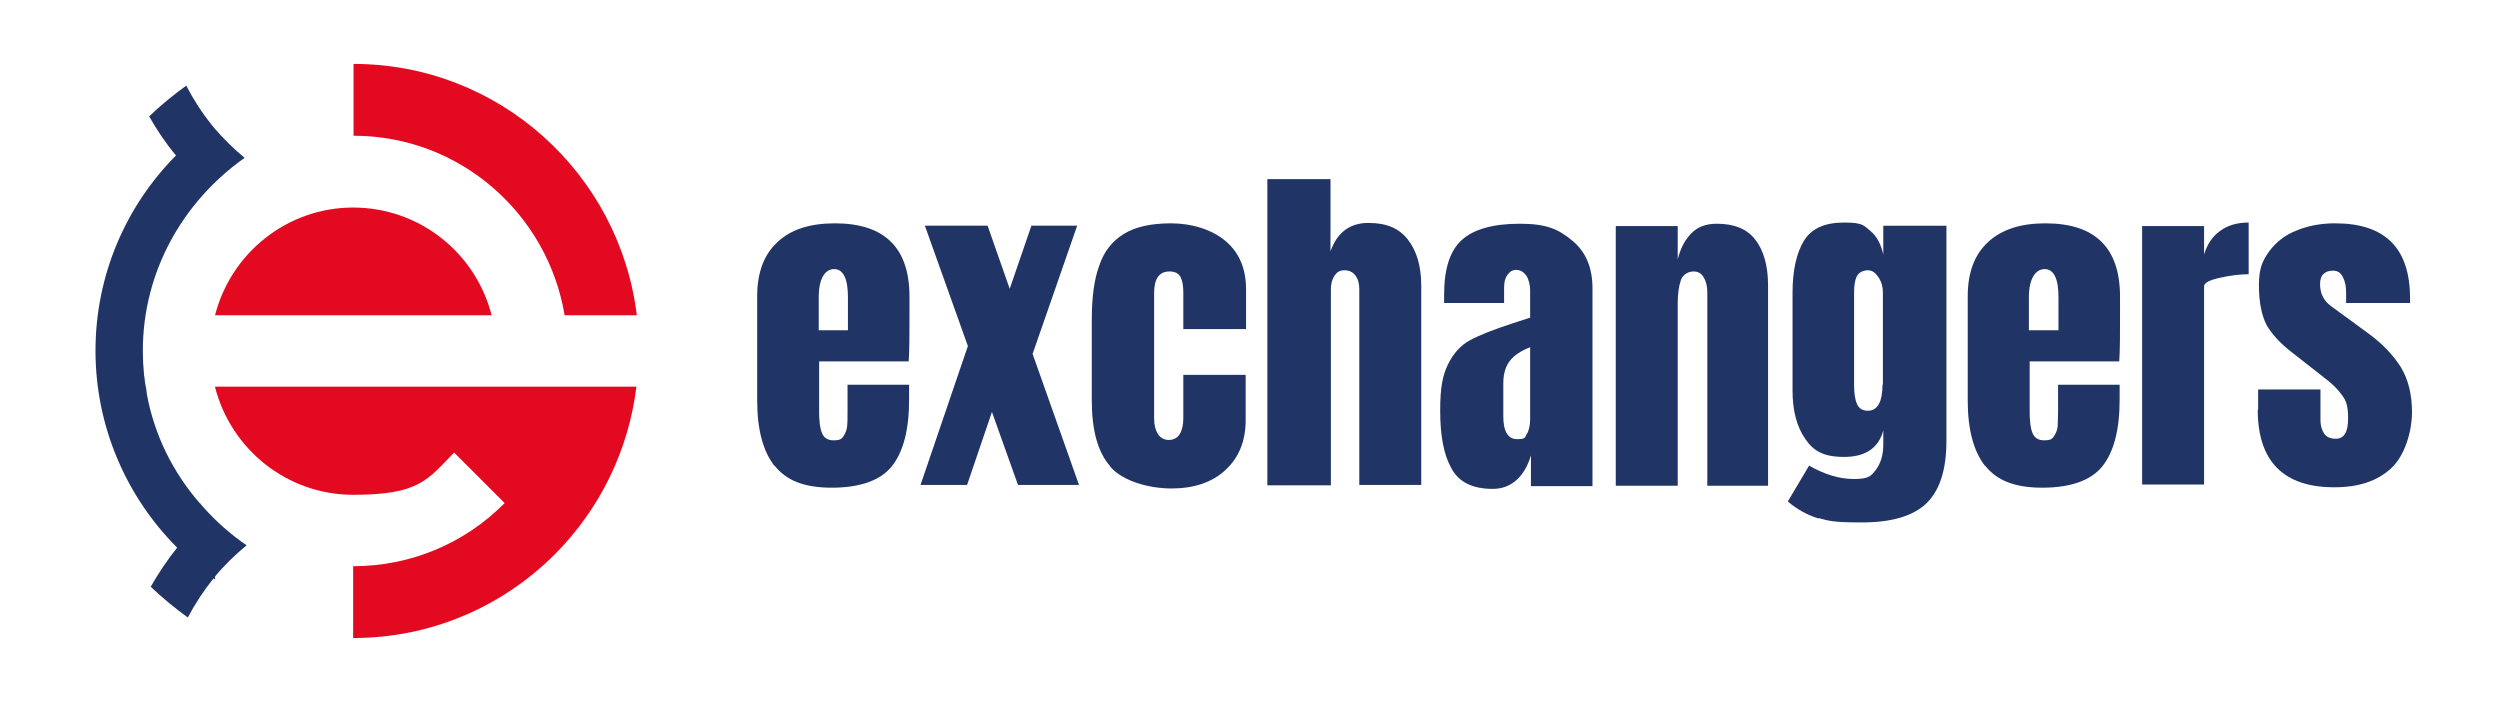 <?xml version="1.0" encoding="UTF-8"?>
<svg xmlns="http://www.w3.org/2000/svg" version="1.1" viewBox="0 0 633.6 180.2">
  <defs>
    <style>
      .cls-1 {
        fill: #e30920;
      }

      .cls-2 {
        fill: #203466;
      }
    </style>
  </defs>
  <!-- Generator: Adobe Illustrator 28.6.0, SVG Export Plug-In . SVG Version: 1.2.0 Build 709)  -->
  <g>
    <g id="Layer_1">
      <g>
        <path class="cls-2" d="M196.3,118.1c-2.9-3.7-4.4-9.2-4.4-16.6v-26.4c0-6,1.7-10.6,5.2-13.8,3.4-3.2,8.3-4.7,14.5-4.7,12.6,0,18.9,6.2,18.9,18.6v4.7c0,4.8,0,8.7-.2,11.7h-22.7v12.8c0,2.2.2,4.1.7,5.3.5,1.3,1.5,1.9,3,1.9s2-.3,2.5-1.1.8-1.5.9-2.5c.1-.9.1-2.3.1-4.1v-6.4h15.6v3.8c0,7.7-1.5,13.3-4.4,16.9-2.9,3.6-8.1,5.4-15.2,5.4s-11.6-1.9-14.5-5.6h0s0,0,0,0h0ZM214.9,83.7v-8.4c0-4.7-1.2-7.1-3.5-7.1s-3.9,2.4-3.9,7.1v8.4h7.4Z"/>
        <path class="cls-2" d="M273.7,122.9h-15.7l-6.6-18.5-6.3,18.5h-11.8l12-35.2-10.9-30.5h15.9l5.6,16,5.5-16h11.6l-11.3,32.5,11.8,33.3h0s0,0,0,0Z"/>
        <path class="cls-2" d="M281.4,118.2c-3.2-3.6-4.7-9.2-4.7-16.8v-20.3c0-5.7.6-10.3,1.9-13.8,1.2-3.6,3.3-6.2,6.2-8,2.9-1.8,6.9-2.7,12-2.7s10.2,1.5,13.7,4.4c3.5,2.9,5.3,7,5.3,12.3v10.1h-15.9v-9.2c0-1.7-.2-3-.7-4-.5-.9-1.4-1.4-2.8-1.4-2.6,0-3.9,1.8-3.9,5.5v31.8c0,1.5.3,2.8.9,3.8.6,1,1.6,1.6,2.8,1.6s2.2-.5,2.8-1.5c.6-1,.9-2.3.9-4v-11c-.1,0,15.8,0,15.8,0v11.5c0,5.4-1.8,9.6-5.2,12.7s-8,4.6-13.6,4.6-12.3-1.8-15.5-5.5h0s0,0,0,0h0Z"/>
        <path class="cls-2" d="M321.1,45.4h16.1v18.3c1.7-4.8,4.9-7.2,9.6-7.2s7.8,1.4,10,4.2c2.2,2.8,3.4,6.7,3.4,11.6v50.6h-15.7v-49.6c0-1.4-.3-2.6-1-3.5-.7-.9-1.6-1.3-2.8-1.3s-1.9.5-2.5,1.4c-.6.9-.9,2-.9,3.4v49.7h-16.1V45.4h0s0,0,0,0Z"/>
        <path class="cls-2" d="M367.8,118.6c-1.9-3.4-2.8-8.2-2.8-14.5s.7-9.1,2-11.8c1.4-2.8,3.2-4.8,5.6-6.1,2.4-1.3,6-2.7,10.9-4.3l4.3-1.4v-6.7c0-1.7-.4-3.1-1-4-.7-.9-1.5-1.4-2.5-1.4s-1.6.4-2.2,1.2-.9,1.8-.9,3.2v4h-15.2v-2.2c0-6.5,1.5-11.1,4.5-13.8s7.9-4.1,14.7-4.1,9.8,1.4,13.3,4.3c3.4,2.8,5.1,6.8,5.1,12.1v50.1h-15.6v-7.8c-.8,2.7-2,4.8-3.7,6.3-1.7,1.5-3.7,2.2-6,2.2-5.1,0-8.5-1.7-10.4-5.1h0c0,0,0,0,0,0ZM387,110c.5-1,.8-2.2.8-3.7v-18.3c-2.3.9-4,2-5.1,3.4-1.1,1.4-1.7,3.3-1.7,5.7v8.4c0,3.9,1.2,5.8,3.5,5.8s2-.5,2.5-1.5h0s0,0,0,0h0Z"/>
        <path class="cls-2" d="M409.5,57.3h15.7v8.4c.7-2.7,1.8-4.9,3.4-6.5,1.6-1.7,3.8-2.5,6.5-2.5,4.4,0,7.7,1.3,9.8,4.1,2.1,2.7,3.2,6.6,3.2,11.6v50.7h-15.4v-49.1c0-1.4-.3-2.7-.9-3.7s-1.4-1.5-2.6-1.5-2.7.7-3.2,2.2c-.5,1.5-.8,3.4-.8,5.9v46.2h-15.7V57.3h0s0,0,0,0Z"/>
        <path class="cls-2" d="M460.9,131.4c-2.7-.8-5.3-2.2-7.8-4.3l5.4-9.1c3.8,2.2,7.6,3.4,11.4,3.4s4.3-.8,5.5-2.3c1.2-1.6,1.9-3.7,1.9-6.4v-3.6c-1.2,4.5-4.6,6.7-9.9,6.7s-7.8-1.5-9.9-4.6c-2.1-3-3.2-7.1-3.2-12.2v-24.7c0-5.8,1-10.2,2.9-13.3s5.3-4.6,10.1-4.6,5,.7,6.7,2.1c1.7,1.4,2.7,3.4,3.3,6v-7.3h16v54.5c0,7.4-1.7,12.6-5.1,15.9-3.4,3.2-8.8,4.8-16.3,4.8s-8.3-.4-11-1.1h0s0,0,0,0h0ZM477.2,97.5v-23.4c0-1.3-.3-2.6-1.1-3.8s-1.6-1.8-2.7-1.8-2.3.5-2.8,1.5-.7,2.4-.7,4.1v23.4c0,2,.2,3.6.7,4.8.5,1.2,1.4,1.8,2.8,1.8,2.4,0,3.7-2.2,3.7-6.6h0Z"/>
        <path class="cls-2" d="M503.1,118.1c-2.9-3.7-4.4-9.2-4.4-16.6v-26.4c0-6,1.7-10.6,5.2-13.8,3.5-3.2,8.3-4.7,14.5-4.7,12.6,0,18.9,6.2,18.9,18.6v4.7c0,4.8,0,8.7-.2,11.7h-22.7v12.8c0,2.2.2,4.1.7,5.3.5,1.3,1.5,1.9,3,1.9s2-.3,2.5-1.1.8-1.5.9-2.5c0-.9.1-2.3.1-4.1v-6.4h15.6v3.8c0,7.7-1.5,13.3-4.4,16.9s-8.1,5.4-15.2,5.4-11.6-1.9-14.5-5.6h0s0,0,0,0h0ZM521.7,83.7v-8.4c0-4.7-1.2-7.1-3.5-7.1s-4,2.4-4,7.1v8.4h7.4Z"/>
        <path class="cls-2" d="M542.9,57.3h15.7v7.2c.8-2.6,2.1-4.6,4.1-6,1.9-1.4,4.3-2.1,7.2-2.1v13.1c-2.2,0-4.6.3-7.3.9s-4,1.3-4,2.2v50.2h-15.7V57.3h0s0,0,0,0h0Z"/>
        <path class="cls-2" d="M572.3,103.9v-5.2h15.8v7.7c0,1.6.4,2.7,1,3.6.6.8,1.6,1.2,2.9,1.2,2.1,0,3.1-1.7,3.1-5.1s-.5-4.5-1.5-5.9c-1-1.4-2.5-3-4.7-4.6l-8.3-6.5c-2.8-2.2-4.9-4.5-6.2-6.8-1.2-2.4-1.9-5.7-1.9-10s.9-6.2,2.6-8.6c1.8-2.4,4.1-4.2,7-5.3,2.9-1.2,6.2-1.8,9.7-1.8,12.7,0,19,6.3,19,19v1.2h-16.2v-2.5c0-1.6-.2-2.9-.8-4-.5-1.1-1.3-1.7-2.5-1.7s-1.9.3-2.5.9c-.6.6-.8,1.5-.8,2.5,0,2.4.9,4.2,2.8,5.6l9.7,7.1c3.5,2.6,6.1,5.4,8,8.4,1.8,3,2.8,6.8,2.8,11.4s-1.7,10.8-5.2,14.1c-3.5,3.3-8.3,4.9-14.5,4.9-12.9,0-19.4-6.6-19.4-19.7h0Z"/>
        <path class="cls-1" d="M89.5,52.6c-16.8,0-31,11.6-35,27.3h70.1c-4-15.7-18.2-27.3-35.1-27.3Z"/>
        <path class="cls-1" d="M54.5,98.1c4,15.7,18.2,27.3,35,27.3s18.8-3.8,25.6-10.7l12.8,12.8s0,0,0,0c-10.2,10.3-23.9,16-38.4,16v18.2c19.3,0,37.5-7.6,51.2-21.3,11.5-11.6,18.6-26.4,20.6-42.4H54.5Z"/>
        <path class="cls-1" d="M89.6,16.2v18.2c26.9,0,49.2,19.7,53.5,45.5h18.3c-4.4-35.9-34.9-63.7-71.8-63.7h0s0,0,0,0Z"/>
        <path class="cls-2" d="M36.6,95.1c0,.8.2,1.5.3,2.3-.1-.8-.2-1.5-.3-2.3Z"/>
        <path class="cls-2" d="M50.7,127.5s.1.2.2.2c0,0-.1-.2-.2-.2Z"/>
        <path class="cls-2" d="M54.5,147v-.9c2.4-2.9,5.1-5.5,8-7.9-4.1-2.8-7.8-6.1-11-9.7-.2-.3-.5-.5-.7-.8,0,0-.1-.2-.2-.2-6.7-7.7-11.5-17.2-13.4-27.7,0-.3,0-.5-.1-.8,0-.6-.2-1.1-.3-1.7-.1-.8-.2-1.5-.3-2.3h0c-.2-2.1-.3-4.1-.3-6.1,0-20,10.1-37.8,25.8-48.9-2.7-2.2-5.2-4.7-7.4-7.2l-.9-1.1c-2.5-3.1-4.7-6.5-6.5-10-3.3,2.4-6.5,5-9.4,7.8,2,3.5,4.2,6.8,6.8,9.9-12.6,12.7-20.4,30.2-20.4,49.5s7.9,37.1,20.7,49.9c-2.5,3.1-4.7,6.4-6.7,9.9,2.9,2.8,6.1,5.4,9.4,7.8,1.9-3.6,4.1-6.9,6.5-9.9.2.1.3.2.5.3h0s0,0,0,0Z"/>
      </g>
    </g>
  </g>
</svg>